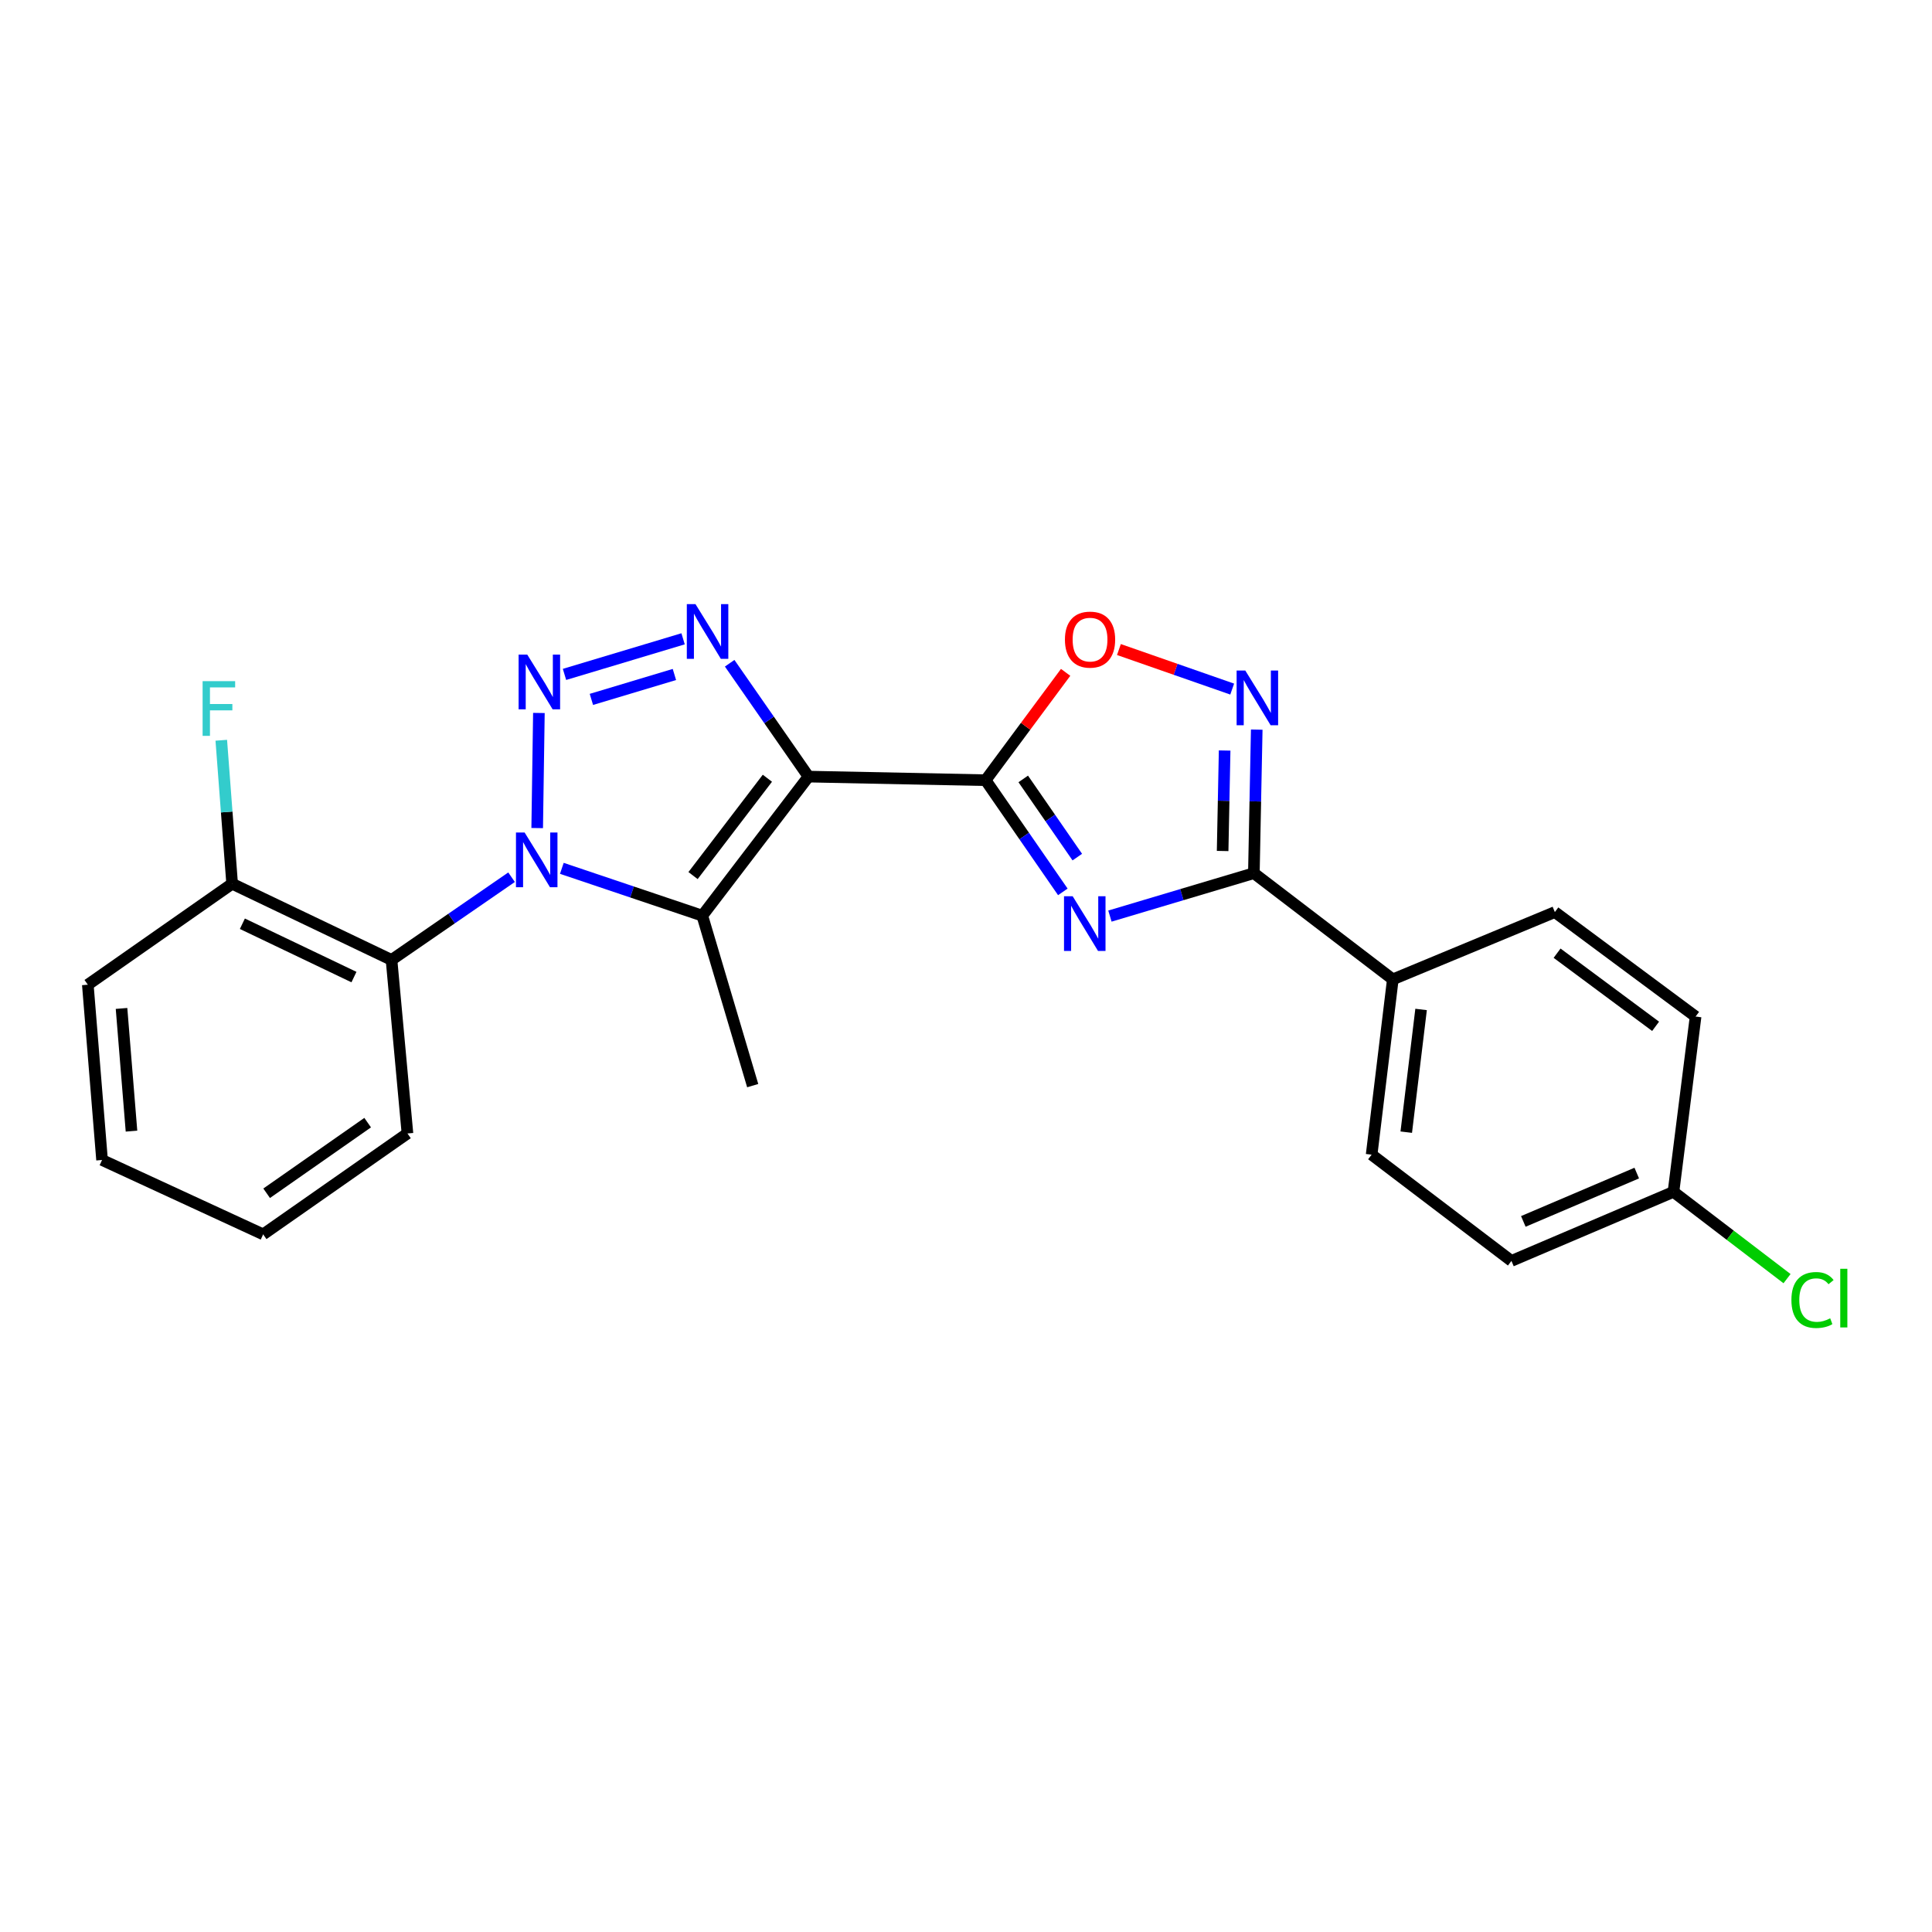 <?xml version='1.0' encoding='iso-8859-1'?>
<svg version='1.1' baseProfile='full'
              xmlns='http://www.w3.org/2000/svg'
                      xmlns:rdkit='http://www.rdkit.org/xml'
                      xmlns:xlink='http://www.w3.org/1999/xlink'
                  xml:space='preserve'
width='1000px' height='1000px' viewBox='0 0 1000 1000'>
<!-- END OF HEADER -->
<rect style='opacity:1.0;fill:#FFFFFF;stroke:none' width='1000' height='1000' x='0' y='0'> </rect>
<path class='bond-2' d='M 418.472,401.97 L 510.147,403.828' style='fill:none;fill-rule:evenodd;stroke:#000000;stroke-width:6px;stroke-linecap:butt;stroke-linejoin:miter;stroke-opacity:1' />
<path class='bond-3' d='M 418.472,401.97 L 363.504,473.943' style='fill:none;fill-rule:evenodd;stroke:#000000;stroke-width:6px;stroke-linecap:butt;stroke-linejoin:miter;stroke-opacity:1' />
<path class='bond-3' d='M 397.198,402.815 L 358.72,453.196' style='fill:none;fill-rule:evenodd;stroke:#000000;stroke-width:6px;stroke-linecap:butt;stroke-linejoin:miter;stroke-opacity:1' />
<path class='bond-4' d='M 418.472,401.97 L 398.073,372.631' style='fill:none;fill-rule:evenodd;stroke:#000000;stroke-width:6px;stroke-linecap:butt;stroke-linejoin:miter;stroke-opacity:1' />
<path class='bond-4' d='M 398.073,372.631 L 377.673,343.293' style='fill:none;fill-rule:evenodd;stroke:#0000FF;stroke-width:6px;stroke-linecap:butt;stroke-linejoin:miter;stroke-opacity:1' />
<path class='bond-0' d='M 290.806,449.45 L 327.155,461.696' style='fill:none;fill-rule:evenodd;stroke:#0000FF;stroke-width:6px;stroke-linecap:butt;stroke-linejoin:miter;stroke-opacity:1' />
<path class='bond-0' d='M 327.155,461.696 L 363.504,473.943' style='fill:none;fill-rule:evenodd;stroke:#000000;stroke-width:6px;stroke-linecap:butt;stroke-linejoin:miter;stroke-opacity:1' />
<path class='bond-9' d='M 264.783,454.043 L 233.718,475.451' style='fill:none;fill-rule:evenodd;stroke:#0000FF;stroke-width:6px;stroke-linecap:butt;stroke-linejoin:miter;stroke-opacity:1' />
<path class='bond-9' d='M 233.718,475.451 L 202.653,496.859' style='fill:none;fill-rule:evenodd;stroke:#000000;stroke-width:6px;stroke-linecap:butt;stroke-linejoin:miter;stroke-opacity:1' />
<path class='bond-24' d='M 278.049,428.607 L 278.933,369.028' style='fill:none;fill-rule:evenodd;stroke:#0000FF;stroke-width:6px;stroke-linecap:butt;stroke-linejoin:miter;stroke-opacity:1' />
<path class='bond-1' d='M 292.184,349.071 L 353.564,330.649' style='fill:none;fill-rule:evenodd;stroke:#0000FF;stroke-width:6px;stroke-linecap:butt;stroke-linejoin:miter;stroke-opacity:1' />
<path class='bond-1' d='M 306.104,362.01 L 349.07,349.115' style='fill:none;fill-rule:evenodd;stroke:#0000FF;stroke-width:6px;stroke-linecap:butt;stroke-linejoin:miter;stroke-opacity:1' />
<path class='bond-5' d='M 510.147,403.828 L 530.133,432.731' style='fill:none;fill-rule:evenodd;stroke:#000000;stroke-width:6px;stroke-linecap:butt;stroke-linejoin:miter;stroke-opacity:1' />
<path class='bond-5' d='M 530.133,432.731 L 550.12,461.635' style='fill:none;fill-rule:evenodd;stroke:#0000FF;stroke-width:6px;stroke-linecap:butt;stroke-linejoin:miter;stroke-opacity:1' />
<path class='bond-5' d='M 529.627,403.174 L 543.618,423.406' style='fill:none;fill-rule:evenodd;stroke:#000000;stroke-width:6px;stroke-linecap:butt;stroke-linejoin:miter;stroke-opacity:1' />
<path class='bond-5' d='M 543.618,423.406 L 557.609,443.639' style='fill:none;fill-rule:evenodd;stroke:#0000FF;stroke-width:6px;stroke-linecap:butt;stroke-linejoin:miter;stroke-opacity:1' />
<path class='bond-8' d='M 510.147,403.828 L 530.857,375.918' style='fill:none;fill-rule:evenodd;stroke:#000000;stroke-width:6px;stroke-linecap:butt;stroke-linejoin:miter;stroke-opacity:1' />
<path class='bond-8' d='M 530.857,375.918 L 551.568,348.008' style='fill:none;fill-rule:evenodd;stroke:#FF0000;stroke-width:6px;stroke-linecap:butt;stroke-linejoin:miter;stroke-opacity:1' />
<path class='bond-14' d='M 363.504,473.943 L 389.599,561.919' style='fill:none;fill-rule:evenodd;stroke:#000000;stroke-width:6px;stroke-linecap:butt;stroke-linejoin:miter;stroke-opacity:1' />
<path class='bond-6' d='M 574.495,474.167 L 611.748,463.057' style='fill:none;fill-rule:evenodd;stroke:#0000FF;stroke-width:6px;stroke-linecap:butt;stroke-linejoin:miter;stroke-opacity:1' />
<path class='bond-6' d='M 611.748,463.057 L 649.001,451.946' style='fill:none;fill-rule:evenodd;stroke:#000000;stroke-width:6px;stroke-linecap:butt;stroke-linejoin:miter;stroke-opacity:1' />
<path class='bond-10' d='M 649.001,451.946 L 720.92,506.915' style='fill:none;fill-rule:evenodd;stroke:#000000;stroke-width:6px;stroke-linecap:butt;stroke-linejoin:miter;stroke-opacity:1' />
<path class='bond-25' d='M 649.001,451.946 L 649.743,414.797' style='fill:none;fill-rule:evenodd;stroke:#000000;stroke-width:6px;stroke-linecap:butt;stroke-linejoin:miter;stroke-opacity:1' />
<path class='bond-25' d='M 649.743,414.797 L 650.486,377.648' style='fill:none;fill-rule:evenodd;stroke:#0000FF;stroke-width:6px;stroke-linecap:butt;stroke-linejoin:miter;stroke-opacity:1' />
<path class='bond-25' d='M 632.832,440.474 L 633.352,414.47' style='fill:none;fill-rule:evenodd;stroke:#000000;stroke-width:6px;stroke-linecap:butt;stroke-linejoin:miter;stroke-opacity:1' />
<path class='bond-25' d='M 633.352,414.47 L 633.871,388.465' style='fill:none;fill-rule:evenodd;stroke:#0000FF;stroke-width:6px;stroke-linecap:butt;stroke-linejoin:miter;stroke-opacity:1' />
<path class='bond-7' d='M 637.78,356.669 L 608.466,346.434' style='fill:none;fill-rule:evenodd;stroke:#0000FF;stroke-width:6px;stroke-linecap:butt;stroke-linejoin:miter;stroke-opacity:1' />
<path class='bond-7' d='M 608.466,346.434 L 579.152,336.199' style='fill:none;fill-rule:evenodd;stroke:#FF0000;stroke-width:6px;stroke-linecap:butt;stroke-linejoin:miter;stroke-opacity:1' />
<path class='bond-11' d='M 202.653,496.859 L 120.151,457.42' style='fill:none;fill-rule:evenodd;stroke:#000000;stroke-width:6px;stroke-linecap:butt;stroke-linejoin:miter;stroke-opacity:1' />
<path class='bond-11' d='M 183.207,505.735 L 125.456,478.128' style='fill:none;fill-rule:evenodd;stroke:#000000;stroke-width:6px;stroke-linecap:butt;stroke-linejoin:miter;stroke-opacity:1' />
<path class='bond-20' d='M 202.653,496.859 L 210.896,586.675' style='fill:none;fill-rule:evenodd;stroke:#000000;stroke-width:6px;stroke-linecap:butt;stroke-linejoin:miter;stroke-opacity:1' />
<path class='bond-12' d='M 720.92,506.915 L 709.953,597.651' style='fill:none;fill-rule:evenodd;stroke:#000000;stroke-width:6px;stroke-linecap:butt;stroke-linejoin:miter;stroke-opacity:1' />
<path class='bond-12' d='M 735.551,522.492 L 727.875,586.007' style='fill:none;fill-rule:evenodd;stroke:#000000;stroke-width:6px;stroke-linecap:butt;stroke-linejoin:miter;stroke-opacity:1' />
<path class='bond-13' d='M 720.92,506.915 L 804.788,472.094' style='fill:none;fill-rule:evenodd;stroke:#000000;stroke-width:6px;stroke-linecap:butt;stroke-linejoin:miter;stroke-opacity:1' />
<path class='bond-16' d='M 120.151,457.42 L 117.343,420.288' style='fill:none;fill-rule:evenodd;stroke:#000000;stroke-width:6px;stroke-linecap:butt;stroke-linejoin:miter;stroke-opacity:1' />
<path class='bond-16' d='M 117.343,420.288 L 114.535,383.155' style='fill:none;fill-rule:evenodd;stroke:#33CCCC;stroke-width:6px;stroke-linecap:butt;stroke-linejoin:miter;stroke-opacity:1' />
<path class='bond-21' d='M 120.151,457.42 L 45.455,509.683' style='fill:none;fill-rule:evenodd;stroke:#000000;stroke-width:6px;stroke-linecap:butt;stroke-linejoin:miter;stroke-opacity:1' />
<path class='bond-17' d='M 709.953,597.651 L 782.318,652.646' style='fill:none;fill-rule:evenodd;stroke:#000000;stroke-width:6px;stroke-linecap:butt;stroke-linejoin:miter;stroke-opacity:1' />
<path class='bond-18' d='M 804.788,472.094 L 877.636,526.169' style='fill:none;fill-rule:evenodd;stroke:#000000;stroke-width:6px;stroke-linecap:butt;stroke-linejoin:miter;stroke-opacity:1' />
<path class='bond-18' d='M 805.943,493.369 L 856.937,531.222' style='fill:none;fill-rule:evenodd;stroke:#000000;stroke-width:6px;stroke-linecap:butt;stroke-linejoin:miter;stroke-opacity:1' />
<path class='bond-15' d='M 866.187,616.905 L 877.636,526.169' style='fill:none;fill-rule:evenodd;stroke:#000000;stroke-width:6px;stroke-linecap:butt;stroke-linejoin:miter;stroke-opacity:1' />
<path class='bond-19' d='M 866.187,616.905 L 895.577,639.365' style='fill:none;fill-rule:evenodd;stroke:#000000;stroke-width:6px;stroke-linecap:butt;stroke-linejoin:miter;stroke-opacity:1' />
<path class='bond-19' d='M 895.577,639.365 L 924.966,661.825' style='fill:none;fill-rule:evenodd;stroke:#00CC00;stroke-width:6px;stroke-linecap:butt;stroke-linejoin:miter;stroke-opacity:1' />
<path class='bond-27' d='M 866.187,616.905 L 782.318,652.646' style='fill:none;fill-rule:evenodd;stroke:#000000;stroke-width:6px;stroke-linecap:butt;stroke-linejoin:miter;stroke-opacity:1' />
<path class='bond-27' d='M 847.179,607.184 L 788.471,632.203' style='fill:none;fill-rule:evenodd;stroke:#000000;stroke-width:6px;stroke-linecap:butt;stroke-linejoin:miter;stroke-opacity:1' />
<path class='bond-22' d='M 210.896,586.675 L 136.209,638.902' style='fill:none;fill-rule:evenodd;stroke:#000000;stroke-width:6px;stroke-linecap:butt;stroke-linejoin:miter;stroke-opacity:1' />
<path class='bond-22' d='M 190.298,581.073 L 138.017,617.632' style='fill:none;fill-rule:evenodd;stroke:#000000;stroke-width:6px;stroke-linecap:butt;stroke-linejoin:miter;stroke-opacity:1' />
<path class='bond-26' d='M 45.455,509.683 L 52.823,600.41' style='fill:none;fill-rule:evenodd;stroke:#000000;stroke-width:6px;stroke-linecap:butt;stroke-linejoin:miter;stroke-opacity:1' />
<path class='bond-26' d='M 62.901,521.965 L 68.059,585.474' style='fill:none;fill-rule:evenodd;stroke:#000000;stroke-width:6px;stroke-linecap:butt;stroke-linejoin:miter;stroke-opacity:1' />
<path class='bond-23' d='M 136.209,638.902 L 52.823,600.41' style='fill:none;fill-rule:evenodd;stroke:#000000;stroke-width:6px;stroke-linecap:butt;stroke-linejoin:miter;stroke-opacity:1' />
<path  class='atom-1' d='M 271.545 430.91
L 280.825 445.91
Q 281.745 447.39, 283.225 450.07
Q 284.705 452.75, 284.785 452.91
L 284.785 430.91
L 288.545 430.91
L 288.545 459.23
L 284.665 459.23
L 274.705 442.83
Q 273.545 440.91, 272.305 438.71
Q 271.105 436.51, 270.745 435.83
L 270.745 459.23
L 267.065 459.23
L 267.065 430.91
L 271.545 430.91
' fill='#0000FF'/>
<path  class='atom-2' d='M 272.911 338.817
L 282.191 353.817
Q 283.111 355.297, 284.591 357.977
Q 286.071 360.657, 286.151 360.817
L 286.151 338.817
L 289.911 338.817
L 289.911 367.137
L 286.031 367.137
L 276.071 350.737
Q 274.911 348.817, 273.671 346.617
Q 272.471 344.417, 272.111 343.737
L 272.111 367.137
L 268.431 367.137
L 268.431 338.817
L 272.911 338.817
' fill='#0000FF'/>
<path  class='atom-5' d='M 359.977 312.685
L 369.257 327.685
Q 370.177 329.165, 371.657 331.845
Q 373.137 334.525, 373.217 334.685
L 373.217 312.685
L 376.977 312.685
L 376.977 341.005
L 373.097 341.005
L 363.137 324.605
Q 361.977 322.685, 360.737 320.485
Q 359.537 318.285, 359.177 317.605
L 359.177 341.005
L 355.497 341.005
L 355.497 312.685
L 359.977 312.685
' fill='#0000FF'/>
<path  class='atom-6' d='M 555.211 463.891
L 564.491 478.891
Q 565.411 480.371, 566.891 483.051
Q 568.371 485.731, 568.451 485.891
L 568.451 463.891
L 572.211 463.891
L 572.211 492.211
L 568.331 492.211
L 558.371 475.811
Q 557.211 473.891, 555.971 471.691
Q 554.771 469.491, 554.411 468.811
L 554.411 492.211
L 550.731 492.211
L 550.731 463.891
L 555.211 463.891
' fill='#0000FF'/>
<path  class='atom-8' d='M 644.554 347.06
L 653.834 362.06
Q 654.754 363.54, 656.234 366.22
Q 657.714 368.9, 657.794 369.06
L 657.794 347.06
L 661.554 347.06
L 661.554 375.38
L 657.674 375.38
L 647.714 358.98
Q 646.554 357.06, 645.314 354.86
Q 644.114 352.66, 643.754 351.98
L 643.754 375.38
L 640.074 375.38
L 640.074 347.06
L 644.554 347.06
' fill='#0000FF'/>
<path  class='atom-9' d='M 551.204 331.06
Q 551.204 324.26, 554.564 320.46
Q 557.924 316.66, 564.204 316.66
Q 570.484 316.66, 573.844 320.46
Q 577.204 324.26, 577.204 331.06
Q 577.204 337.94, 573.804 341.86
Q 570.404 345.74, 564.204 345.74
Q 557.964 345.74, 554.564 341.86
Q 551.204 337.98, 551.204 331.06
M 564.204 342.54
Q 568.524 342.54, 570.844 339.66
Q 573.204 336.74, 573.204 331.06
Q 573.204 325.5, 570.844 322.7
Q 568.524 319.86, 564.204 319.86
Q 559.884 319.86, 557.524 322.66
Q 555.204 325.46, 555.204 331.06
Q 555.204 336.78, 557.524 339.66
Q 559.884 342.54, 564.204 342.54
' fill='#FF0000'/>
<path  class='atom-17' d='M 104.873 352.561
L 121.713 352.561
L 121.713 355.801
L 108.673 355.801
L 108.673 364.401
L 120.273 364.401
L 120.273 367.681
L 108.673 367.681
L 108.673 380.881
L 104.873 380.881
L 104.873 352.561
' fill='#33CCCC'/>
<path  class='atom-20' d='M 927.231 672.881
Q 927.231 665.841, 930.511 662.161
Q 933.831 658.441, 940.111 658.441
Q 945.951 658.441, 949.071 662.561
L 946.431 664.721
Q 944.151 661.721, 940.111 661.721
Q 935.831 661.721, 933.551 664.601
Q 931.311 667.441, 931.311 672.881
Q 931.311 678.481, 933.631 681.361
Q 935.991 684.241, 940.551 684.241
Q 943.671 684.241, 947.311 682.361
L 948.431 685.361
Q 946.951 686.321, 944.711 686.881
Q 942.471 687.441, 939.991 687.441
Q 933.831 687.441, 930.511 683.681
Q 927.231 679.921, 927.231 672.881
' fill='#00CC00'/>
<path  class='atom-20' d='M 952.511 656.721
L 956.191 656.721
L 956.191 687.081
L 952.511 687.081
L 952.511 656.721
' fill='#00CC00'/>
</svg>

